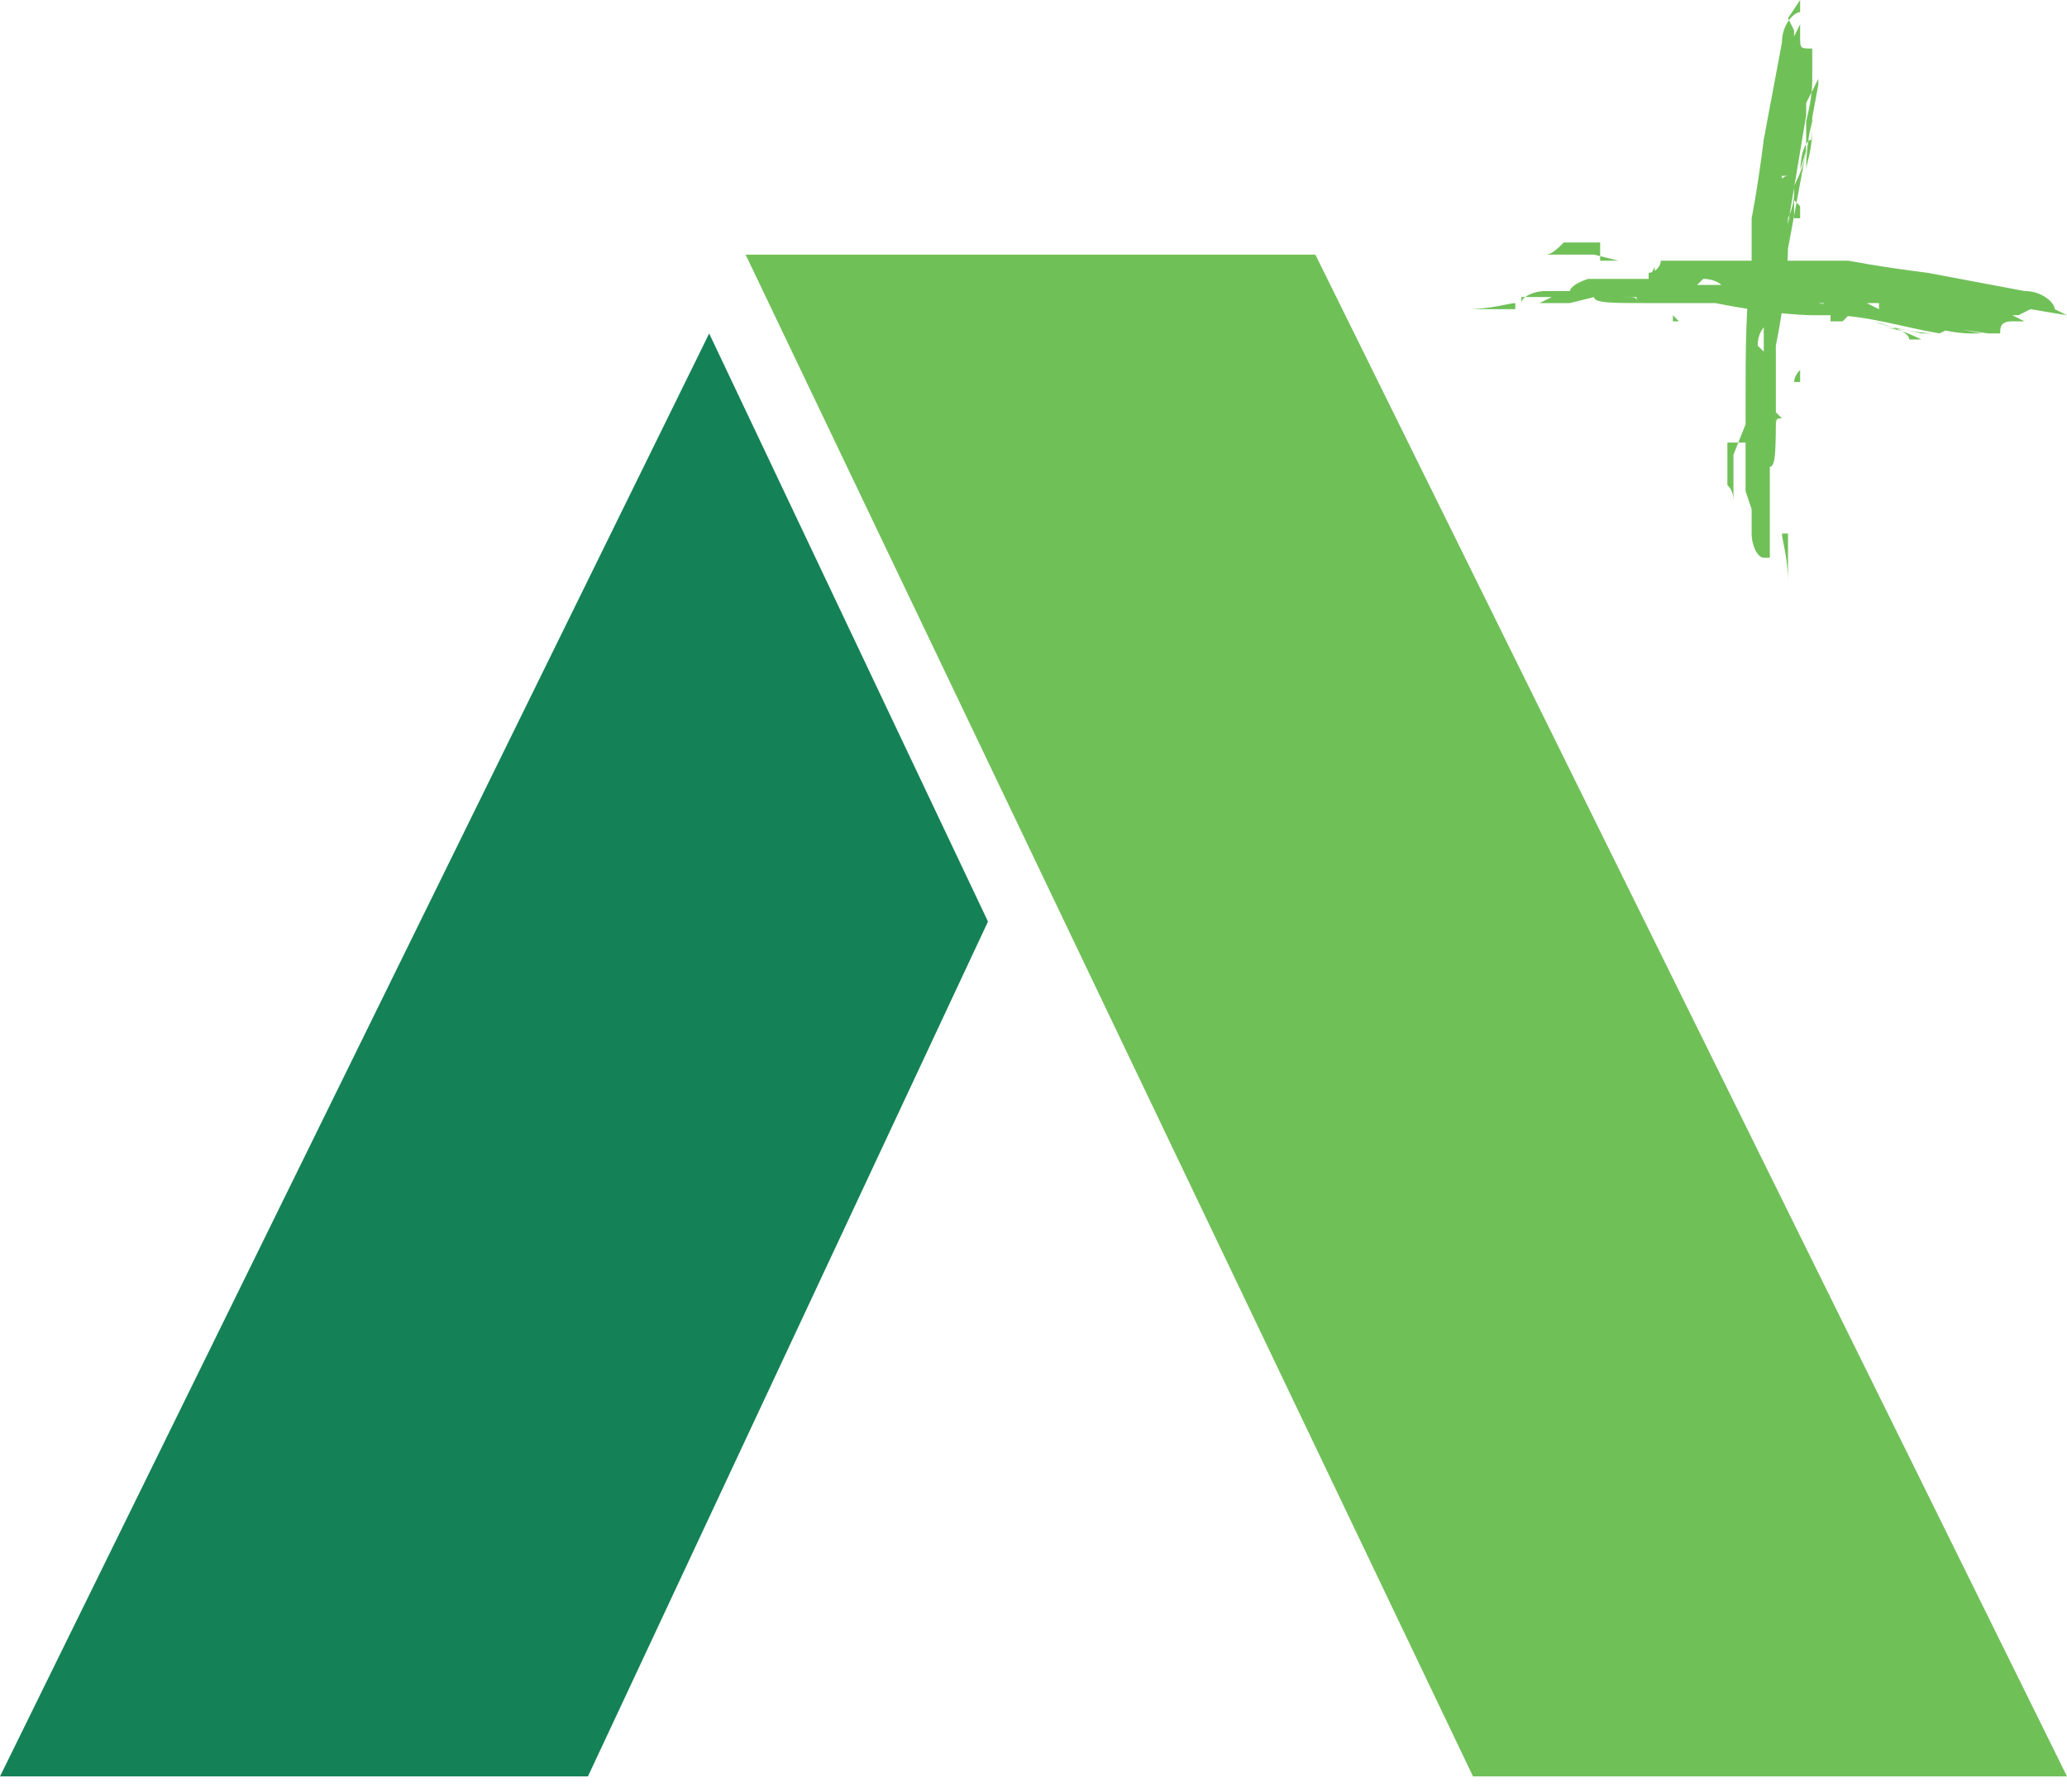 <svg width="120" height="104" viewBox="0 0 120 104" fill="none" xmlns="http://www.w3.org/2000/svg">
<path d="M43.287 14.782L85.515 103.11H120L76.365 14.782H43.287Z" fill="#70C058"/>
<path d="M41.171 19.357L0 103.111H34.133L57.358 53.492L41.171 19.357Z" fill="#148256"/>
<path d="M117.882 17.947C117.882 17.947 117.881 17.946 117.177 18.298C117.177 18.298 117.179 18.298 116.827 18.298L117.53 18.652H116.827C116.123 18.652 116.122 19.001 116.122 19.353H115.418H115.77C115.418 19.353 115.067 19.353 114.715 19.353H115.067C115.067 19.353 114.714 19.353 114.011 19.353C114.011 19.353 113.66 19.353 113.308 19.353C113.308 19.353 113.307 19.353 114.363 19.353C114.363 19.353 113.307 19.354 112.251 19.002C112.251 19.002 112.604 19.002 113.308 19.002L112.603 19.353C110.492 19.001 108.381 18.298 106.27 18.298C105.918 18.298 105.213 18.298 104.861 18.298H104.511H105.213C105.213 18.298 103.102 18.297 99.583 17.593C97.471 17.593 96.064 17.593 96.064 17.593H95.713C93.602 17.593 92.545 17.595 92.545 17.243L91.138 17.593C91.138 17.593 90.434 17.593 89.378 17.593L90.082 17.243H91.842H88.675H87.971H88.323V17.593C88.323 17.241 89.026 16.892 89.73 16.892H89.378C89.378 16.892 89.731 16.892 90.082 16.892C90.082 16.892 90.433 16.892 90.785 16.892H90.435H91.138C91.138 16.892 91.138 16.54 92.194 16.188H94.304H94.656H93.954H93.249C93.249 16.188 92.897 16.188 92.545 16.188C92.193 16.188 92.194 16.188 91.842 16.188C91.842 16.188 91.842 16.188 92.194 16.188H92.897C93.601 16.188 93.954 16.188 93.954 16.188H94.656C94.656 16.188 94.657 16.188 95.009 16.188C95.361 16.188 95.713 16.188 95.713 16.188H96.064C96.064 16.188 96.065 16.188 95.713 16.188V15.834H98.175C98.175 15.834 97.121 15.834 95.713 15.834C95.713 15.834 95.712 15.834 96.064 15.834H95.713C96.065 15.834 96.416 15.485 96.416 15.133C96.768 15.133 97.121 15.133 97.473 15.133C100.64 15.133 103.454 15.133 105.566 15.133C105.566 15.133 106.269 15.133 107.325 15.133C107.325 15.133 109.084 15.482 111.899 15.834L117.53 16.892C118.585 16.892 119.289 17.595 119.289 17.947L119.994 18.298L117.882 17.947ZM92.545 14.779H91.49C91.49 14.779 91.489 14.779 91.138 14.779H90.435H89.73C90.082 14.779 90.433 14.426 90.785 14.074H91.842C91.842 14.074 91.842 14.074 91.49 14.074C91.49 14.074 91.137 14.074 90.785 14.074H90.435H91.49H92.194H92.545H92.897C92.897 14.778 92.897 14.781 92.897 15.133H91.842C91.842 15.133 91.842 15.133 91.49 15.133C92.897 15.133 93.602 15.133 93.954 15.133L92.545 14.779ZM96.064 14.428H95.361H95.009C95.009 14.428 95.009 14.428 95.713 14.428C95.713 14.428 95.712 14.428 96.064 14.428ZM91.842 14.074C91.842 14.074 91.842 14.074 91.49 14.074C91.49 14.074 91.489 14.074 91.138 14.074H92.194H91.842ZM97.473 14.428H96.768C96.768 14.428 96.769 14.428 97.12 14.428H97.473ZM89.378 14.428C89.378 14.428 89.378 14.427 89.026 14.779L89.378 14.428ZM100.639 14.779C100.639 14.779 100.287 14.779 99.935 14.779C99.935 14.779 99.936 14.779 100.639 14.779ZM92.897 14.779H92.194C92.194 14.779 92.193 14.779 92.545 14.779H92.897ZM102.047 14.779C102.047 14.779 101.343 14.779 100.992 14.779C100.992 14.779 101.695 14.779 102.047 14.779ZM97.12 14.779C97.12 14.779 96.768 14.779 96.416 14.779C96.416 14.779 96.065 14.779 95.713 14.779C95.713 14.779 95.712 14.779 96.064 14.779H97.12ZM99.935 15.133C99.231 15.133 98.528 15.133 98.528 15.133C99.231 15.133 99.935 15.133 99.935 15.133ZM95.361 15.133C95.361 15.133 95.361 15.133 95.009 15.133H94.304H93.954C93.954 15.133 93.952 15.133 94.304 15.133C94.656 15.133 95.009 15.133 95.713 15.133H95.361ZM96.064 15.133H95.361C95.361 15.133 95.361 15.133 95.713 15.133H96.064ZM97.12 15.483C97.12 15.483 97.121 15.483 97.473 15.483H97.12ZM96.064 15.483H96.416C96.416 15.483 96.416 15.483 96.064 15.483ZM96.064 16.188H95.713C95.713 16.188 95.712 16.187 96.064 15.483V16.188ZM88.675 16.188H88.323H89.026H88.675ZM92.194 16.538H91.49C91.49 16.538 91.49 16.538 91.842 16.538H92.194ZM107.677 16.538C107.677 16.538 106.974 16.538 106.27 16.538C106.27 16.538 106.973 16.538 107.677 16.538ZM112.956 19.002C112.956 19.002 112.955 19.002 112.603 19.002H112.251H111.548C109.789 19.002 109.084 18.298 108.732 18.298C108.732 18.298 108.732 18.298 108.38 18.298C108.38 18.298 108.028 18.299 106.973 17.947H106.621C106.269 17.947 105.565 17.947 105.213 17.947C105.213 17.947 105.214 17.945 105.918 17.593H105.213H104.861C104.861 17.593 104.862 17.593 104.511 17.593C104.511 17.593 104.509 17.593 104.861 17.593C104.861 17.593 104.862 17.593 104.511 17.593C104.511 17.593 105.214 17.593 105.566 17.593L115.067 19.353C115.067 19.353 115.066 19.353 115.418 19.353L112.956 19.002ZM98.528 16.538C99.231 16.538 99.935 16.538 99.935 16.538C99.935 16.538 99.584 16.188 98.88 16.188L98.528 16.538ZM105.918 16.892C105.214 16.892 104.861 16.892 104.861 16.892C104.861 16.892 104.861 16.892 105.213 16.892H105.566H105.918ZM99.935 16.892H100.992C100.992 16.892 100.639 16.892 99.935 16.892ZM88.675 16.892H87.971C87.971 16.892 88.323 16.892 88.675 16.892ZM93.601 17.243H91.49C91.842 17.243 92.546 17.243 93.601 17.243ZM95.009 17.243C95.009 17.243 94.656 17.243 94.304 17.243C95.008 17.243 95.009 17.241 95.009 17.593V17.243ZM97.823 17.243H97.12H97.473C97.473 17.243 97.471 17.243 97.823 17.243ZM108.732 17.593H108.38C108.38 17.593 108.381 17.595 109.084 17.947C109.084 17.595 109.084 17.593 109.084 17.593H108.732ZM109.789 17.593H109.437C109.437 17.593 109.437 17.593 109.789 17.593ZM101.342 17.947C101.342 17.947 100.286 17.947 99.583 17.947C99.583 17.947 100.286 17.947 101.342 17.947ZM87.971 17.947H86.211H85.156C86.564 17.947 87.619 17.593 87.971 17.593V17.947ZM117.53 17.947C117.53 17.947 117.529 17.947 117.177 17.947H117.53ZM92.897 17.947C92.897 17.947 92.897 17.947 92.545 17.947H93.249H92.897ZM106.973 18.652H106.27V18.298H105.213C106.269 18.298 106.621 18.298 107.325 18.298L106.973 18.652ZM98.88 18.298H98.175H99.232H98.88ZM107.677 18.298C107.677 18.298 107.677 18.298 107.325 18.298H107.677ZM97.473 18.652C97.473 18.652 97.472 18.652 97.12 18.652C97.12 18.3 97.12 18.298 97.12 18.298C97.12 18.298 97.121 18.3 97.473 18.652ZM108.732 18.652C110.14 19.003 110.844 19.355 110.844 19.707H111.548C110.141 19.003 109.436 19.002 109.084 19.002C109.084 19.002 110.141 19.001 111.548 19.353H112.251C112.251 19.353 110.844 19.355 108.732 18.652ZM108.38 19.002C108.38 19.002 108.381 19.002 108.029 19.002C108.029 19.002 108.028 19.002 108.38 19.002Z" fill="#70C058"/>
<path d="M103.803 1.058C103.803 1.058 103.803 1.056 104.155 1.759V2.113L104.507 1.409V2.113C104.507 2.817 104.506 2.818 105.21 2.818V3.519C105.21 2.815 105.21 2.818 105.21 2.818C105.21 3.17 105.21 3.521 105.21 3.873V3.519C105.21 3.871 105.21 4.224 105.21 4.928C105.21 4.928 105.21 5.28 105.21 5.632C105.21 5.632 105.21 5.633 105.21 4.577C105.21 4.929 105.21 5.63 104.858 7.038C104.858 7.038 104.858 6.687 104.858 5.983V6.687C104.506 8.799 104.155 10.909 103.803 13.021C103.803 13.373 103.803 13.726 103.803 14.43C103.803 14.43 103.802 16.54 103.098 20.059C103.098 22.17 103.098 23.578 103.098 23.578C103.098 26.041 103.1 27.097 102.748 27.097V28.506C102.748 28.506 102.748 29.209 102.748 30.265V29.561V27.801V30.97C102.748 30.97 102.748 31.319 102.748 31.671V32.375C102.396 32.375 102.396 32.375 102.396 32.375C102.044 32.375 101.691 31.673 101.691 30.97C101.691 31.673 101.691 31.671 101.691 31.671C101.691 31.671 101.691 31.322 101.691 30.97C101.691 30.618 101.691 30.263 101.691 29.911C101.691 30.263 101.691 30.265 101.691 30.265V29.561C101.691 29.561 101.691 29.561 101.339 28.506V26.392V27.097V27.801C101.339 27.801 101.339 28.154 101.339 28.506C101.339 28.858 101.339 28.858 101.339 29.21C101.339 29.21 101.339 29.208 101.339 28.856V28.152C101.339 27.448 101.339 27.097 101.339 27.097V26.392C101.339 26.392 101.339 26.394 101.339 26.042C101.339 25.69 101.339 25.337 101.339 25.337V22.873C101.339 23.225 101.339 24.282 101.339 25.337C101.339 25.337 101.339 25.339 101.339 24.987V25.691C101.339 25.339 101.339 24.987 101.339 24.987C101.339 24.283 101.339 23.93 101.339 23.578C101.339 20.411 101.339 17.596 101.691 15.485C101.691 15.485 101.691 14.781 101.691 13.725V13.021V12.67C101.691 12.67 102.044 10.912 102.396 8.096L103.451 2.464C103.451 1.408 104.155 0.704 104.507 0.704V0L103.803 1.058ZM100.636 26.392V27.451V27.801V28.506V29.21C100.636 28.858 100.636 28.504 100.284 28.152V27.097C100.284 27.097 100.284 27.099 100.284 27.451C100.284 27.451 100.284 27.8 100.284 28.152V27.097V26.392C100.284 26.04 100.284 25.691 100.284 25.691H100.636C100.636 25.691 100.987 25.691 101.339 25.691V26.746C101.339 26.746 101.339 26.745 101.339 27.097C101.339 25.689 101.339 24.985 101.339 24.633L100.636 26.392ZM100.284 22.873V23.578C100.284 23.93 100.284 23.932 100.284 23.932C100.284 23.932 100.284 23.579 100.284 23.227C100.284 23.227 100.284 23.225 100.284 22.873ZM99.932 24.282C99.932 24.634 99.932 24.633 99.932 24.633C99.932 24.281 99.932 24.282 99.932 24.282ZM99.932 24.987C99.932 25.339 99.932 25.337 99.932 25.337C99.932 24.985 99.932 24.987 99.932 24.987ZM99.932 27.097C99.932 27.097 99.932 27.099 99.932 27.451C99.932 27.451 99.932 27.449 99.932 27.801V27.097ZM100.284 22.172V22.523C100.284 22.171 100.284 22.172 100.284 22.172ZM100.284 21.468V22.172C100.284 22.172 100.284 22.17 100.284 21.818V21.468ZM100.284 29.561C100.284 29.561 100.284 29.559 100.284 29.911V29.561ZM100.636 17.949C100.636 17.949 100.636 18.301 100.636 18.653C100.636 18.653 100.636 17.947 100.636 17.595V17.244V17.949ZM100.636 26.042V26.746C100.636 26.394 100.636 26.042 100.636 26.042ZM100.636 16.54V17.244C100.636 17.244 100.636 17.947 100.636 18.299C100.636 18.299 100.636 17.598 100.636 16.894V16.54ZM100.636 21.818C100.636 21.818 100.636 22.171 100.636 22.523C100.636 22.875 100.636 22.875 100.636 23.227C100.636 23.227 100.636 23.225 100.636 22.873V21.818ZM100.988 19.004C100.988 19.708 100.988 20.413 100.988 20.413C100.988 19.709 100.988 19.004 100.988 19.004ZM100.988 12.67V13.021C100.988 12.669 100.988 12.67 100.988 12.67ZM100.988 23.578C100.988 23.578 100.988 23.93 100.988 24.282V24.987V25.337C100.988 25.337 100.988 25.339 100.988 24.987C100.988 24.635 100.988 24.282 100.988 23.578ZM100.988 17.244V17.949V17.595V17.244ZM101.339 22.523V23.227C101.339 23.227 101.339 22.875 101.339 22.523ZM101.691 22.873V22.523C101.691 22.523 101.691 22.521 101.691 22.873ZM101.691 23.932C101.691 24.284 101.691 24.282 101.691 24.282C101.691 23.93 101.691 23.932 101.691 23.932ZM102.043 24.633C102.043 24.985 102.043 24.987 102.043 24.987C102.043 24.635 102.043 24.633 102.043 24.633ZM102.043 22.523C102.043 23.227 102.043 23.227 102.043 23.227C102.043 22.875 102.043 22.875 101.339 22.523H102.043ZM102.043 30.265V30.616V29.911V30.265ZM102.043 31.32C102.043 31.32 102.043 31.319 102.043 31.671V30.97V31.32ZM102.396 22.172C102.396 22.524 102.396 22.523 102.396 22.523C102.396 22.171 102.396 22.172 102.396 22.172ZM102.396 26.746V27.451C102.396 27.451 102.396 27.098 102.396 26.746ZM102.396 11.261C102.396 11.613 102.396 11.966 102.396 12.67C102.396 12.67 102.396 11.965 102.396 11.261ZM104.858 5.983C104.858 5.983 104.858 5.985 104.858 6.337C104.858 6.337 104.858 6.336 104.858 6.687C104.858 7.039 104.858 7.038 104.858 7.038V7.742V8.096C104.858 9.856 104.155 10.559 104.155 10.911C104.155 10.911 104.155 10.909 104.155 11.261C104.155 11.261 104.155 11.966 103.803 12.67C103.803 13.726 103.803 14.078 103.803 14.43C103.803 14.43 103.803 14.429 103.803 13.725V14.43C103.803 14.43 103.803 14.428 103.803 14.78C103.803 14.78 103.803 14.782 103.803 15.134C103.803 14.782 103.803 14.782 103.803 14.43V14.78V15.485V15.835C103.803 15.483 103.803 15.134 103.803 14.43L105.562 4.928C105.562 4.928 105.562 4.929 105.562 4.577L104.858 5.983ZM102.396 20.413C102.396 19.709 102.396 19.004 102.396 19.004C102.396 19.004 102.043 19.355 102.043 20.059L102.396 20.413ZM102.396 29.21C102.396 29.562 102.396 29.561 102.396 29.561C102.396 29.209 102.396 29.21 102.396 29.21ZM102.748 13.021C102.748 13.725 102.748 14.076 102.748 14.076C102.748 14.076 102.748 14.077 102.748 13.725C102.748 13.373 102.748 13.375 102.748 13.375V13.021ZM102.748 19.004V17.949C102.748 17.949 102.748 18.3 102.748 19.004ZM103.098 30.265V30.97C103.098 30.97 103.098 30.617 103.098 30.265ZM103.098 25.337V27.451C103.098 27.099 103.098 26.393 103.098 25.337ZM103.098 23.932C103.098 24.636 103.098 24.635 103.098 24.987C103.098 24.283 103.099 24.282 103.451 24.282L103.098 23.932ZM103.451 21.114V21.818C103.451 21.466 103.451 21.114 103.451 21.114C103.451 21.114 103.451 21.115 103.451 20.763V21.114ZM103.451 10.206C103.451 10.558 103.451 10.206 103.803 10.206H103.451ZM103.803 17.595C103.803 17.947 103.803 18.653 103.803 19.708C103.803 19.708 103.803 19.005 103.803 17.949V17.595ZM103.803 30.97V32.729V33.784C103.803 32.377 103.451 31.322 103.451 30.97H103.803ZM103.803 1.409C103.803 1.409 103.803 1.408 103.803 1.759V1.409ZM103.803 16.189C103.803 16.893 103.803 17.244 103.803 17.244C103.803 17.244 103.803 17.245 103.803 16.189ZM103.803 26.042C103.803 26.042 103.803 26.04 103.803 26.392V25.337V26.042ZM104.507 11.966V12.67H104.155V13.725C104.155 12.67 104.155 12.319 104.155 11.615L104.507 11.966ZM104.507 20.059V20.763V19.708V20.059ZM104.507 11.261C104.507 11.261 104.507 11.263 104.507 11.615V11.261ZM104.507 21.468C104.507 21.468 104.507 21.82 104.507 22.172H104.155C104.155 22.172 104.155 21.82 104.507 21.468ZM104.507 18.653V19.354C104.507 19.002 104.507 18.653 104.507 18.653ZM104.507 10.206C104.507 8.799 104.858 8.096 105.21 8.096V7.392C105.21 8.799 104.858 9.504 104.858 9.856C104.858 9.504 104.858 8.446 105.21 7.038V6.337C105.21 6.337 105.211 7.744 104.507 9.856V10.206ZM104.858 10.557C104.858 10.557 104.858 10.559 104.858 10.911C104.858 10.911 104.858 10.909 104.858 10.557ZM105.21 14.076C105.21 14.78 105.21 14.78 105.21 14.78C105.21 14.428 105.21 14.076 105.21 14.076Z" fill="#70C058"/>
</svg>

